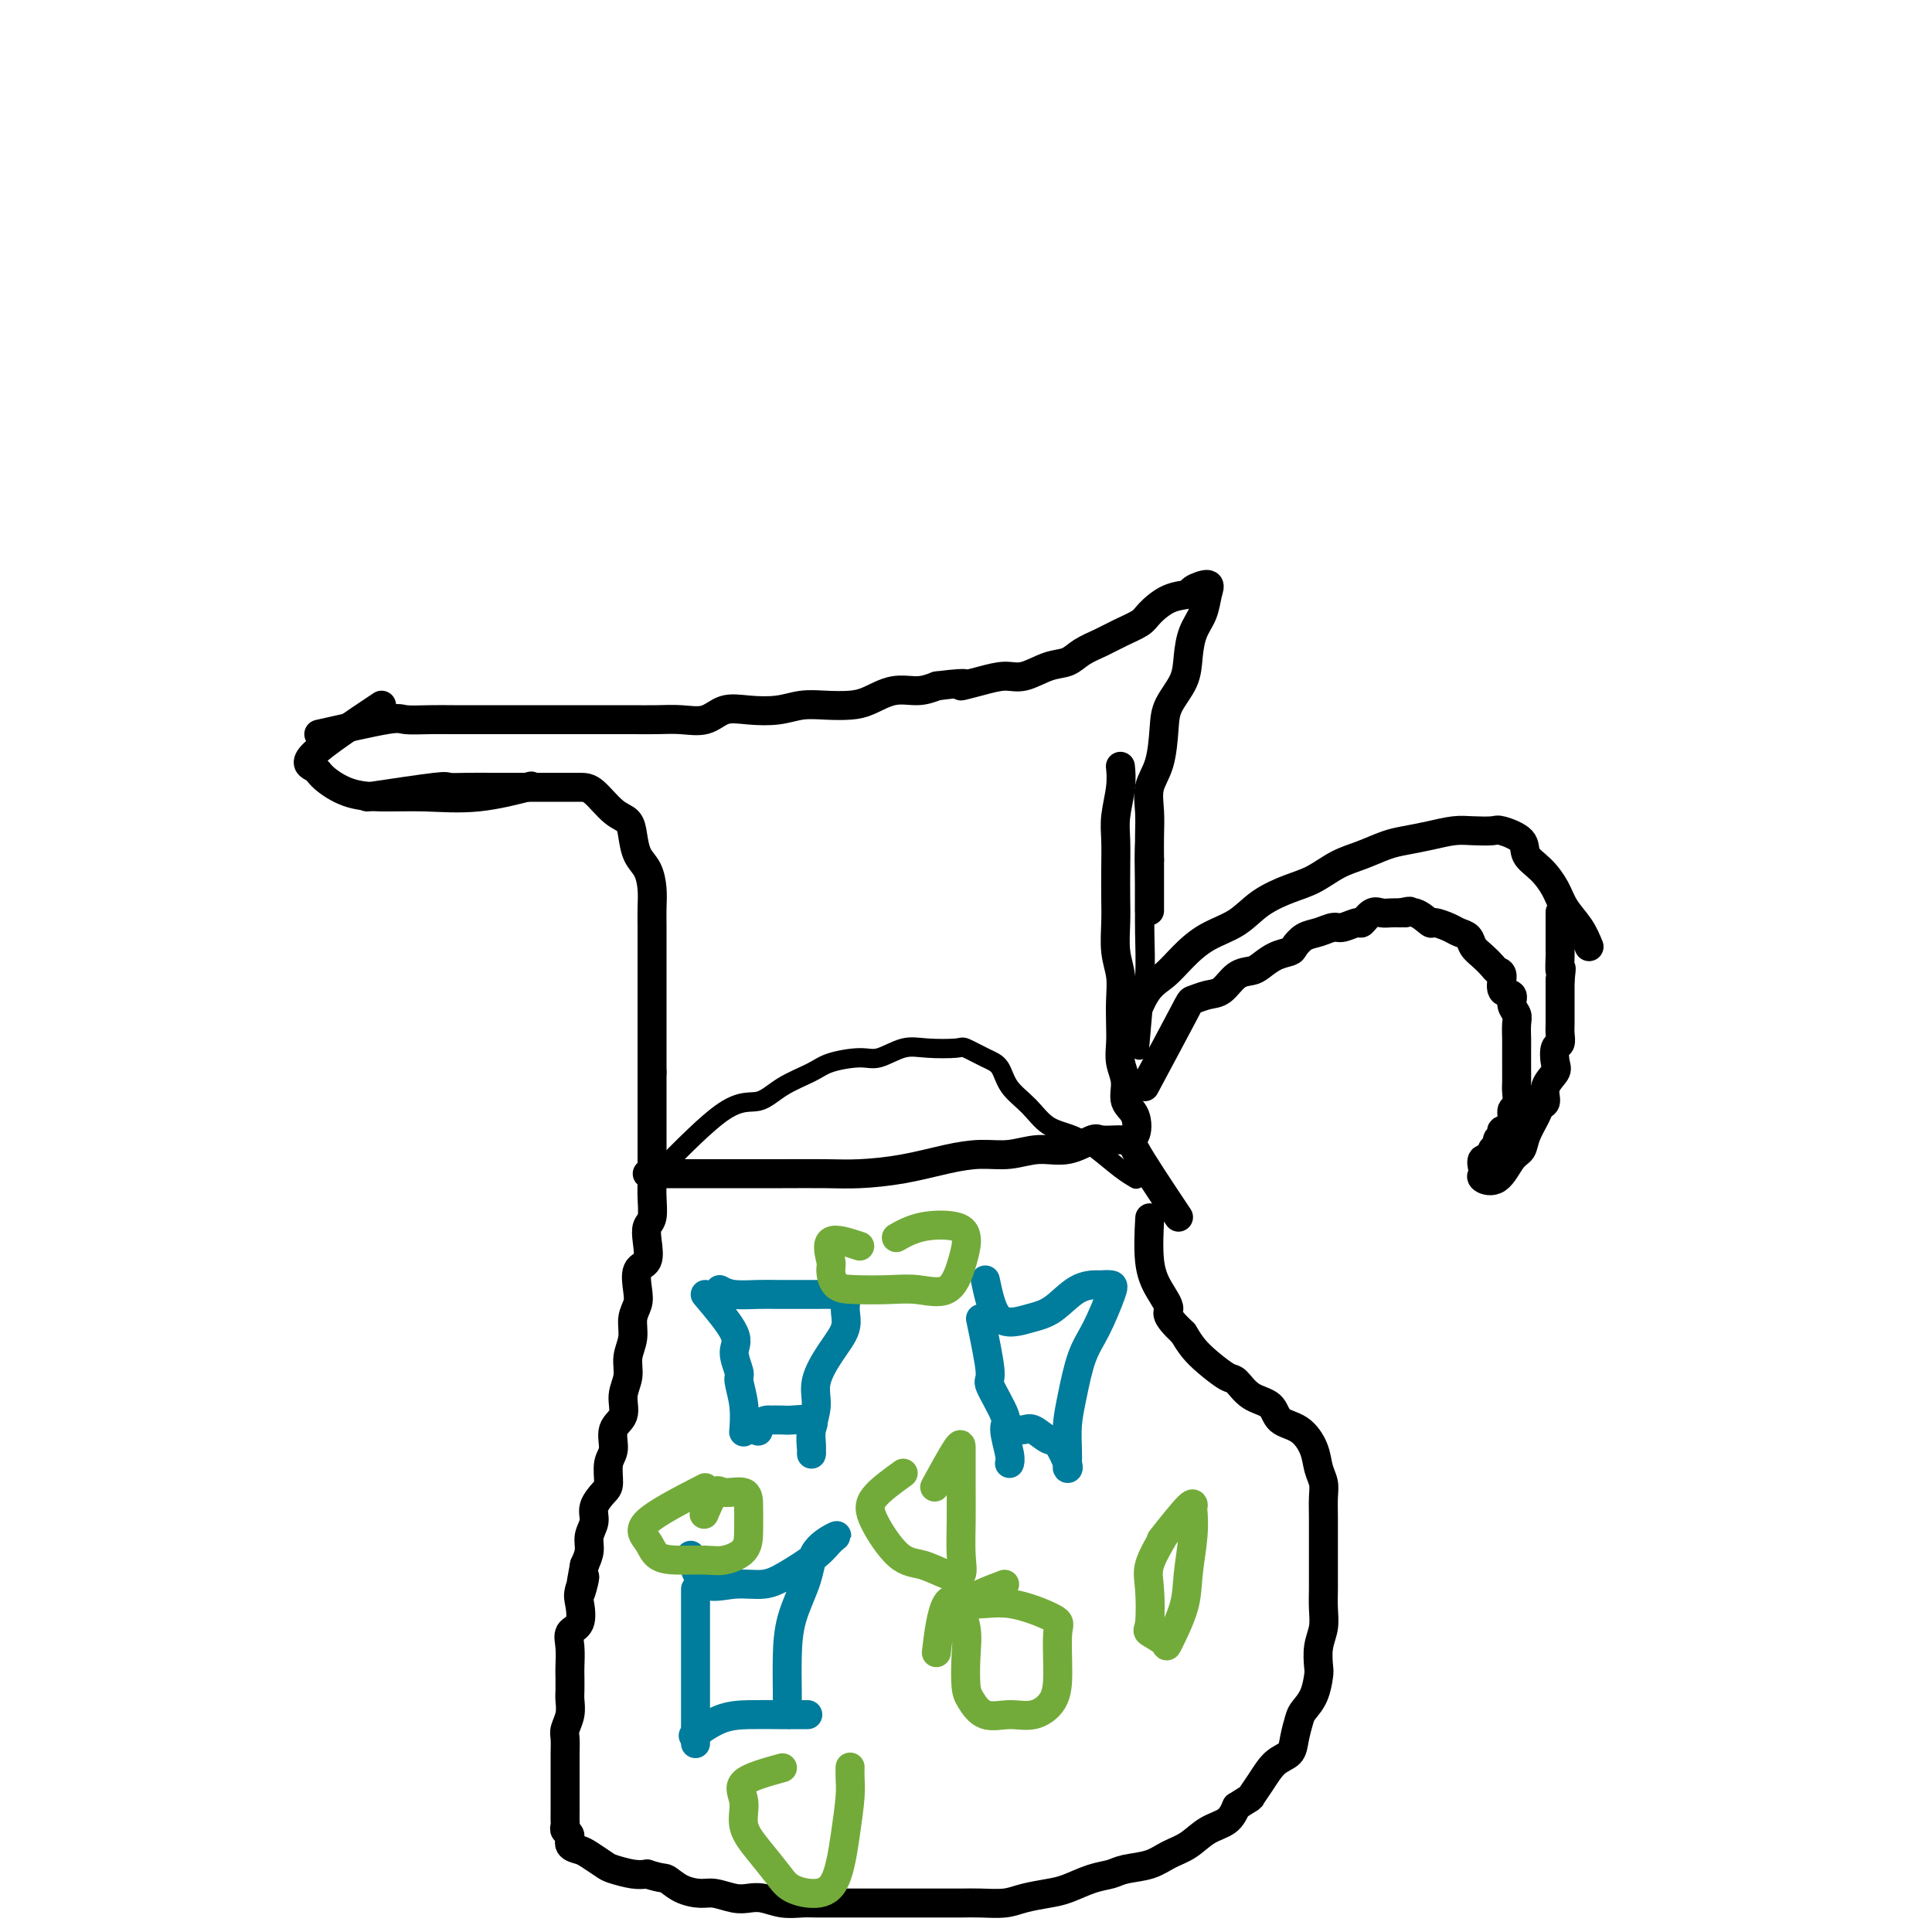 <svg viewBox='0 0 400 400' version='1.1' xmlns='http://www.w3.org/2000/svg' xmlns:xlink='http://www.w3.org/1999/xlink'><g fill='none' stroke='#000000' stroke-width='6' stroke-linecap='round' stroke-linejoin='round'><path d='M76,165c5.667,-0.845 11.333,-1.691 14,-2c2.667,-0.309 2.334,-0.083 3,0c0.666,0.083 2.330,0.022 4,0c1.670,-0.022 3.346,-0.006 5,0c1.654,0.006 3.284,0.002 5,0c1.716,-0.002 3.516,-0.001 5,0c1.484,0.001 2.653,0.002 4,0c1.347,-0.002 2.872,-0.007 4,0c1.128,0.007 1.859,0.025 3,1c1.141,0.975 2.690,2.907 4,4c1.310,1.093 2.379,1.348 3,2c0.621,0.652 0.793,1.700 1,3c0.207,1.300 0.448,2.853 1,4c0.552,1.147 1.416,1.887 2,3c0.584,1.113 0.889,2.599 1,4c0.111,1.401 0.030,2.717 0,4c-0.030,1.283 -0.008,2.534 0,4c0.008,1.466 0.002,3.147 0,4c-0.002,0.853 -0.001,0.877 0,2c0.001,1.123 0.000,3.343 0,5c-0.000,1.657 -0.000,2.751 0,4c0.000,1.249 0.000,2.654 0,4c-0.000,1.346 -0.000,2.631 0,4c0.000,1.369 0.000,2.820 0,4c-0.000,1.180 -0.000,2.090 0,3'/><path d='M135,222c0.000,6.657 0.000,4.299 0,4c-0.000,-0.299 -0.000,1.460 0,3c0.000,1.540 0.000,2.859 0,4c-0.000,1.141 -0.000,2.103 0,3c0.000,0.897 0.001,1.728 0,3c-0.001,1.272 -0.004,2.984 0,4c0.004,1.016 0.015,1.338 0,2c-0.015,0.662 -0.054,1.666 0,3c0.054,1.334 0.203,2.999 0,4c-0.203,1.001 -0.759,1.339 -1,2c-0.241,0.661 -0.169,1.647 0,3c0.169,1.353 0.433,3.075 0,4c-0.433,0.925 -1.565,1.055 -2,2c-0.435,0.945 -0.173,2.706 0,4c0.173,1.294 0.258,2.120 0,3c-0.258,0.880 -0.858,1.813 -1,3c-0.142,1.187 0.174,2.629 0,4c-0.174,1.371 -0.839,2.673 -1,4c-0.161,1.327 0.182,2.680 0,4c-0.182,1.320 -0.890,2.606 -1,4c-0.110,1.394 0.377,2.895 0,4c-0.377,1.105 -1.619,1.814 -2,3c-0.381,1.186 0.100,2.848 0,4c-0.100,1.152 -0.782,1.792 -1,3c-0.218,1.208 0.029,2.984 0,4c-0.029,1.016 -0.333,1.272 -1,2c-0.667,0.728 -1.698,1.927 -2,3c-0.302,1.073 0.125,2.020 0,3c-0.125,0.980 -0.803,1.995 -1,3c-0.197,1.005 0.087,2.002 0,3c-0.087,0.998 -0.543,1.999 -1,3'/><path d='M121,324c-1.953,10.337 -0.335,4.681 0,3c0.335,-1.681 -0.614,0.615 -1,2c-0.386,1.385 -0.208,1.859 0,3c0.208,1.141 0.448,2.948 0,4c-0.448,1.052 -1.584,1.350 -2,2c-0.416,0.650 -0.112,1.654 0,3c0.112,1.346 0.031,3.035 0,4c-0.031,0.965 -0.012,1.207 0,2c0.012,0.793 0.017,2.137 0,3c-0.017,0.863 -0.057,1.247 0,2c0.057,0.753 0.211,1.877 0,3c-0.211,1.123 -0.789,2.244 -1,3c-0.211,0.756 -0.057,1.147 0,2c0.057,0.853 0.015,2.168 0,3c-0.015,0.832 -0.004,1.183 0,2c0.004,0.817 0.001,2.102 0,3c-0.001,0.898 -0.000,1.410 0,2c0.000,0.590 0.000,1.257 0,2c-0.000,0.743 -0.001,1.561 0,2c0.001,0.439 0.005,0.498 0,1c-0.005,0.502 -0.017,1.448 0,2c0.017,0.552 0.063,0.712 0,1c-0.063,0.288 -0.236,0.706 0,1c0.236,0.294 0.883,0.464 1,1c0.117,0.536 -0.294,1.439 0,2c0.294,0.561 1.293,0.781 2,1c0.707,0.219 1.123,0.437 2,1c0.877,0.563 2.214,1.470 3,2c0.786,0.530 1.019,0.681 2,1c0.981,0.319 2.709,0.805 4,1c1.291,0.195 2.146,0.097 3,0'/><path d='M134,388c3.255,1.051 3.393,0.678 4,1c0.607,0.322 1.685,1.341 3,2c1.315,0.659 2.868,0.960 4,1c1.132,0.040 1.842,-0.182 3,0c1.158,0.182 2.764,0.767 4,1c1.236,0.233 2.101,0.115 3,0c0.899,-0.115 1.832,-0.227 3,0c1.168,0.227 2.570,0.793 4,1c1.430,0.207 2.888,0.056 4,0c1.112,-0.056 1.879,-0.015 3,0c1.121,0.015 2.596,0.004 4,0c1.404,-0.004 2.737,-0.001 4,0c1.263,0.001 2.456,0.000 4,0c1.544,-0.000 3.440,-0.000 5,0c1.560,0.000 2.784,0.001 4,0c1.216,-0.001 2.424,-0.003 4,0c1.576,0.003 3.520,0.012 5,0c1.480,-0.012 2.495,-0.044 4,0c1.505,0.044 3.501,0.163 5,0c1.499,-0.163 2.502,-0.607 4,-1c1.498,-0.393 3.491,-0.736 5,-1c1.509,-0.264 2.536,-0.451 4,-1c1.464,-0.549 3.367,-1.460 5,-2c1.633,-0.540 2.996,-0.710 4,-1c1.004,-0.290 1.650,-0.700 3,-1c1.350,-0.300 3.405,-0.488 5,-1c1.595,-0.512 2.731,-1.347 4,-2c1.269,-0.653 2.670,-1.123 4,-2c1.330,-0.877 2.589,-2.159 4,-3c1.411,-0.841 2.975,-1.240 4,-2c1.025,-0.760 1.513,-1.880 2,-3'/><path d='M256,374c3.379,-2.186 2.828,-1.651 3,-2c0.172,-0.349 1.069,-1.582 2,-3c0.931,-1.418 1.898,-3.023 3,-4c1.102,-0.977 2.340,-1.327 3,-2c0.660,-0.673 0.741,-1.669 1,-3c0.259,-1.331 0.697,-2.998 1,-4c0.303,-1.002 0.473,-1.338 1,-2c0.527,-0.662 1.413,-1.650 2,-3c0.587,-1.350 0.875,-3.063 1,-4c0.125,-0.937 0.086,-1.097 0,-2c-0.086,-0.903 -0.219,-2.548 0,-4c0.219,-1.452 0.791,-2.713 1,-4c0.209,-1.287 0.056,-2.602 0,-4c-0.056,-1.398 -0.015,-2.880 0,-4c0.015,-1.120 0.004,-1.878 0,-3c-0.004,-1.122 -0.000,-2.607 0,-4c0.000,-1.393 -0.003,-2.693 0,-4c0.003,-1.307 0.013,-2.621 0,-4c-0.013,-1.379 -0.050,-2.824 0,-4c0.050,-1.176 0.185,-2.081 0,-3c-0.185,-0.919 -0.691,-1.850 -1,-3c-0.309,-1.150 -0.421,-2.519 -1,-4c-0.579,-1.481 -1.626,-3.073 -3,-4c-1.374,-0.927 -3.076,-1.188 -4,-2c-0.924,-0.812 -1.069,-2.174 -2,-3c-0.931,-0.826 -2.648,-1.116 -4,-2c-1.352,-0.884 -2.340,-2.361 -3,-3c-0.660,-0.639 -0.991,-0.439 -2,-1c-1.009,-0.561 -2.695,-1.882 -4,-3c-1.305,-1.118 -2.230,-2.034 -3,-3c-0.770,-0.966 -1.385,-1.983 -2,-3'/><path d='M245,276c-4.303,-4.047 -3.062,-4.165 -3,-5c0.062,-0.835 -1.056,-2.389 -2,-4c-0.944,-1.611 -1.716,-3.280 -2,-6c-0.284,-2.720 -0.081,-6.491 0,-8c0.081,-1.509 0.041,-0.754 0,0'/><path d='M244,252c-3.787,-5.681 -7.574,-11.362 -9,-14c-1.426,-2.638 -0.491,-2.231 0,-3c0.491,-0.769 0.538,-2.712 0,-4c-0.538,-1.288 -1.661,-1.922 -2,-3c-0.339,-1.078 0.105,-2.601 0,-4c-0.105,-1.399 -0.759,-2.673 -1,-4c-0.241,-1.327 -0.068,-2.705 0,-4c0.068,-1.295 0.032,-2.506 0,-4c-0.032,-1.494 -0.061,-3.272 0,-5c0.061,-1.728 0.212,-3.405 0,-5c-0.212,-1.595 -0.789,-3.108 -1,-5c-0.211,-1.892 -0.058,-4.163 0,-6c0.058,-1.837 0.019,-3.239 0,-5c-0.019,-1.761 -0.019,-3.880 0,-6c0.019,-2.120 0.058,-4.239 0,-6c-0.058,-1.761 -0.211,-3.163 0,-5c0.211,-1.837 0.788,-4.110 1,-6c0.212,-1.890 0.061,-3.397 0,-4c-0.061,-0.603 -0.030,-0.301 0,0'/><path d='M66,152c5.584,-1.268 11.168,-2.536 14,-3c2.832,-0.464 2.911,-0.124 4,0c1.089,0.124 3.186,0.033 5,0c1.814,-0.033 3.345,-0.009 5,0c1.655,0.009 3.434,0.002 5,0c1.566,-0.002 2.919,-0.001 5,0c2.081,0.001 4.891,0.000 7,0c2.109,-0.000 3.519,0.000 5,0c1.481,-0.000 3.035,-0.001 5,0c1.965,0.001 4.342,0.002 6,0c1.658,-0.002 2.595,-0.008 4,0c1.405,0.008 3.276,0.030 5,0c1.724,-0.030 3.300,-0.112 5,0c1.700,0.112 3.524,0.419 5,0c1.476,-0.419 2.602,-1.562 4,-2c1.398,-0.438 3.066,-0.169 5,0c1.934,0.169 4.133,0.240 6,0c1.867,-0.240 3.401,-0.790 5,-1c1.599,-0.210 3.263,-0.080 5,0c1.737,0.080 3.545,0.110 5,0c1.455,-0.110 2.555,-0.359 4,-1c1.445,-0.641 3.235,-1.672 5,-2c1.765,-0.328 3.504,0.049 5,0c1.496,-0.049 2.748,-0.525 4,-1'/><path d='M194,142c8.384,-1.041 5.344,-0.142 5,0c-0.344,0.142 2.008,-0.472 4,-1c1.992,-0.528 3.624,-0.971 5,-1c1.376,-0.029 2.496,0.354 4,0c1.504,-0.354 3.391,-1.446 5,-2c1.609,-0.554 2.939,-0.572 4,-1c1.061,-0.428 1.854,-1.268 3,-2c1.146,-0.732 2.644,-1.355 4,-2c1.356,-0.645 2.571,-1.311 4,-2c1.429,-0.689 3.074,-1.403 4,-2c0.926,-0.597 1.135,-1.079 2,-2c0.865,-0.921 2.386,-2.281 4,-3c1.614,-0.719 3.320,-0.797 4,-1c0.680,-0.203 0.333,-0.530 1,-1c0.667,-0.470 2.347,-1.081 3,-1c0.653,0.081 0.279,0.856 0,2c-0.279,1.144 -0.463,2.658 -1,4c-0.537,1.342 -1.425,2.512 -2,4c-0.575,1.488 -0.835,3.293 -1,5c-0.165,1.707 -0.234,3.316 -1,5c-0.766,1.684 -2.230,3.443 -3,5c-0.770,1.557 -0.847,2.912 -1,5c-0.153,2.088 -0.381,4.910 -1,7c-0.619,2.090 -1.630,3.447 -2,5c-0.370,1.553 -0.100,3.303 0,5c0.100,1.697 0.028,3.342 0,5c-0.028,1.658 -0.014,3.329 0,5'/><path d='M238,178c0.000,3.155 0.000,3.542 0,5c0.000,1.458 0.000,3.988 0,5c0.000,1.012 0.000,0.506 0,0'/><path d='M79,146c-5.886,3.925 -11.772,7.851 -14,10c-2.228,2.149 -0.800,2.523 0,3c0.800,0.477 0.970,1.058 2,2c1.030,0.942 2.918,2.245 5,3c2.082,0.755 4.356,0.962 7,1c2.644,0.038 5.657,-0.093 9,0c3.343,0.093 7.015,0.410 11,0c3.985,-0.410 8.281,-1.546 10,-2c1.719,-0.454 0.859,-0.227 0,0'/><path d='M233,216c1.329,-3.867 2.659,-7.734 4,-10c1.341,-2.266 2.695,-2.931 4,-4c1.305,-1.069 2.561,-2.541 4,-4c1.439,-1.459 3.062,-2.904 5,-4c1.938,-1.096 4.191,-1.845 6,-3c1.809,-1.155 3.175,-2.718 5,-4c1.825,-1.282 4.109,-2.284 6,-3c1.891,-0.716 3.390,-1.148 5,-2c1.610,-0.852 3.332,-2.126 5,-3c1.668,-0.874 3.282,-1.348 5,-2c1.718,-0.652 3.540,-1.481 5,-2c1.460,-0.519 2.559,-0.727 4,-1c1.441,-0.273 3.223,-0.610 5,-1c1.777,-0.390 3.549,-0.831 5,-1c1.451,-0.169 2.583,-0.064 4,0c1.417,0.064 3.120,0.088 4,0c0.880,-0.088 0.935,-0.289 2,0c1.065,0.289 3.138,1.066 4,2c0.862,0.934 0.514,2.024 1,3c0.486,0.976 1.807,1.839 3,3c1.193,1.161 2.258,2.620 3,4c0.742,1.380 1.161,2.679 2,4c0.839,1.321 2.097,2.663 3,4c0.903,1.337 1.452,2.668 2,4'/><path d='M237,225c3.226,-6.028 6.453,-12.056 8,-15c1.547,-2.944 1.416,-2.802 2,-3c0.584,-0.198 1.885,-0.734 3,-1c1.115,-0.266 2.044,-0.260 3,-1c0.956,-0.740 1.937,-2.226 3,-3c1.063,-0.774 2.206,-0.836 3,-1c0.794,-0.164 1.237,-0.429 2,-1c0.763,-0.571 1.845,-1.448 3,-2c1.155,-0.552 2.382,-0.779 3,-1c0.618,-0.221 0.625,-0.436 1,-1c0.375,-0.564 1.116,-1.476 2,-2c0.884,-0.524 1.910,-0.660 3,-1c1.090,-0.340 2.246,-0.883 3,-1c0.754,-0.117 1.108,0.193 2,0c0.892,-0.193 2.322,-0.889 3,-1c0.678,-0.111 0.604,0.362 1,0c0.396,-0.362 1.261,-1.561 2,-2c0.739,-0.439 1.353,-0.118 2,0c0.647,0.118 1.328,0.034 2,0c0.672,-0.034 1.336,-0.017 2,0'/><path d='M290,189c3.247,-0.740 1.363,-0.090 1,0c-0.363,0.090 0.794,-0.379 2,0c1.206,0.379 2.460,1.606 3,2c0.540,0.394 0.368,-0.046 1,0c0.632,0.046 2.070,0.578 3,1c0.930,0.422 1.352,0.732 2,1c0.648,0.268 1.521,0.492 2,1c0.479,0.508 0.563,1.300 1,2c0.437,0.700 1.225,1.309 2,2c0.775,0.691 1.536,1.466 2,2c0.464,0.534 0.631,0.829 1,1c0.369,0.171 0.940,0.220 1,1c0.060,0.780 -0.390,2.291 0,3c0.390,0.709 1.621,0.617 2,1c0.379,0.383 -0.095,1.242 0,2c0.095,0.758 0.757,1.415 1,2c0.243,0.585 0.065,1.096 0,2c-0.065,0.904 -0.017,2.200 0,3c0.017,0.800 0.004,1.105 0,2c-0.004,0.895 0.000,2.380 0,3c-0.000,0.620 -0.004,0.373 0,1c0.004,0.627 0.017,2.126 0,3c-0.017,0.874 -0.065,1.123 0,2c0.065,0.877 0.243,2.382 0,3c-0.243,0.618 -0.906,0.349 -1,1c-0.094,0.651 0.382,2.220 0,3c-0.382,0.780 -1.622,0.770 -2,1c-0.378,0.230 0.105,0.701 0,1c-0.105,0.299 -0.797,0.427 -1,1c-0.203,0.573 0.085,1.592 0,2c-0.085,0.408 -0.542,0.204 -1,0'/><path d='M309,238c-0.806,1.550 -0.320,0.926 0,1c0.320,0.074 0.476,0.846 0,1c-0.476,0.154 -1.583,-0.309 -2,0c-0.417,0.309 -0.145,1.390 0,2c0.145,0.610 0.161,0.750 0,1c-0.161,0.250 -0.500,0.609 0,1c0.500,0.391 1.840,0.813 3,0c1.160,-0.813 2.142,-2.862 3,-4c0.858,-1.138 1.593,-1.364 2,-2c0.407,-0.636 0.485,-1.682 1,-3c0.515,-1.318 1.466,-2.910 2,-4c0.534,-1.090 0.651,-1.680 1,-2c0.349,-0.320 0.930,-0.370 1,-1c0.070,-0.630 -0.370,-1.842 0,-3c0.370,-1.158 1.549,-2.264 2,-3c0.451,-0.736 0.173,-1.103 0,-2c-0.173,-0.897 -0.243,-2.323 0,-3c0.243,-0.677 0.797,-0.604 1,-1c0.203,-0.396 0.054,-1.262 0,-2c-0.054,-0.738 -0.015,-1.349 0,-2c0.015,-0.651 0.004,-1.343 0,-2c-0.004,-0.657 -0.001,-1.279 0,-2c0.001,-0.721 0.000,-1.540 0,-2c-0.000,-0.460 -0.000,-0.560 0,-1c0.000,-0.440 0.000,-1.220 0,-2'/><path d='M323,203c0.464,-4.145 0.124,-2.006 0,-2c-0.124,0.006 -0.033,-2.121 0,-3c0.033,-0.879 0.009,-0.509 0,-1c-0.009,-0.491 -0.002,-1.843 0,-3c0.002,-1.157 0.001,-2.119 0,-3c-0.001,-0.881 -0.000,-1.680 0,-2c0.000,-0.320 0.000,-0.160 0,0'/><path d='M134,243c1.776,0.000 3.552,0.000 5,0c1.448,-0.000 2.567,-0.000 4,0c1.433,0.000 3.180,0.001 5,0c1.820,-0.001 3.712,-0.002 6,0c2.288,0.002 4.974,0.008 8,0c3.026,-0.008 6.394,-0.031 9,0c2.606,0.031 4.450,0.114 7,0c2.550,-0.114 5.808,-0.427 9,-1c3.192,-0.573 6.320,-1.405 9,-2c2.680,-0.595 4.914,-0.952 7,-1c2.086,-0.048 4.024,0.211 6,0c1.976,-0.211 3.990,-0.894 6,-1c2.010,-0.106 4.016,0.364 6,0c1.984,-0.364 3.947,-1.562 5,-2c1.053,-0.438 1.197,-0.117 2,0c0.803,0.117 2.267,0.031 3,0c0.733,-0.031 0.736,-0.008 1,0c0.264,0.008 0.790,0.002 1,0c0.210,-0.002 0.105,-0.001 0,0'/></g>
<g fill='none' stroke='#007C9C' stroke-width='6' stroke-linecap='round' stroke-linejoin='round'><path d='M146,268c2.568,3.041 5.137,6.083 6,8c0.863,1.917 0.021,2.711 0,4c-0.021,1.289 0.779,3.075 1,4c0.221,0.925 -0.137,0.990 0,2c0.137,1.010 0.768,2.964 1,5c0.232,2.036 0.066,4.153 0,5c-0.066,0.847 -0.033,0.423 0,0'/><path d='M149,267c0.787,0.423 1.575,0.845 3,1c1.425,0.155 3.489,0.041 5,0c1.511,-0.041 2.469,-0.010 4,0c1.531,0.010 3.633,0.001 5,0c1.367,-0.001 1.998,0.008 3,0c1.002,-0.008 2.376,-0.033 3,0c0.624,0.033 0.499,0.124 1,0c0.501,-0.124 1.629,-0.463 2,0c0.371,0.463 -0.015,1.729 0,3c0.015,1.271 0.431,2.548 0,4c-0.431,1.452 -1.709,3.078 -3,5c-1.291,1.922 -2.595,4.138 -3,6c-0.405,1.862 0.088,3.370 0,5c-0.088,1.630 -0.757,3.384 -1,5c-0.243,1.616 -0.062,3.095 0,4c0.062,0.905 0.003,1.237 0,1c-0.003,-0.237 0.050,-1.044 0,-2c-0.050,-0.956 -0.204,-2.060 0,-3c0.204,-0.940 0.766,-1.716 0,-2c-0.766,-0.284 -2.860,-0.076 -4,0c-1.140,0.076 -1.326,0.022 -2,0c-0.674,-0.022 -1.837,-0.011 -3,0'/><path d='M159,294c-1.844,0.133 -1.956,1.467 -2,2c-0.044,0.533 -0.022,0.267 0,0'/><path d='M203,273c0.939,4.477 1.877,8.954 2,11c0.123,2.046 -0.570,1.662 0,3c0.570,1.338 2.401,4.397 3,6c0.599,1.603 -0.035,1.749 0,3c0.035,1.251 0.740,3.606 1,5c0.260,1.394 0.074,1.827 0,2c-0.074,0.173 -0.037,0.087 0,0'/><path d='M204,265c0.708,3.351 1.416,6.702 3,8c1.584,1.298 4.044,0.544 6,0c1.956,-0.544 3.407,-0.878 5,-2c1.593,-1.122 3.329,-3.031 5,-4c1.671,-0.969 3.276,-0.998 4,-1c0.724,-0.002 0.566,0.022 1,0c0.434,-0.022 1.458,-0.089 2,0c0.542,0.089 0.600,0.336 0,2c-0.600,1.664 -1.860,4.745 -3,7c-1.140,2.255 -2.162,3.682 -3,6c-0.838,2.318 -1.493,5.525 -2,8c-0.507,2.475 -0.866,4.219 -1,6c-0.134,1.781 -0.042,3.601 0,5c0.042,1.399 0.035,2.377 0,3c-0.035,0.623 -0.096,0.891 0,1c0.096,0.109 0.350,0.057 0,-1c-0.350,-1.057 -1.302,-3.120 -2,-4c-0.698,-0.880 -1.140,-0.575 -2,-1c-0.860,-0.425 -2.138,-1.578 -3,-2c-0.862,-0.422 -1.309,-0.114 -2,0c-0.691,0.114 -1.626,0.032 -2,0c-0.374,-0.032 -0.187,-0.016 0,0'/><path d='M144,329c0.000,2.940 0.000,5.880 0,8c0.000,2.120 0.000,3.419 0,5c0.000,1.581 0.000,3.443 0,5c0.000,1.557 0.000,2.809 0,5c0.000,2.191 0.000,5.321 0,7c0.000,1.679 0.000,1.908 0,2c0.000,0.092 0.000,0.046 0,0'/><path d='M143,322c0.742,2.545 1.483,5.090 3,6c1.517,0.910 3.809,0.185 6,0c2.191,-0.185 4.279,0.169 6,0c1.721,-0.169 3.074,-0.861 5,-2c1.926,-1.139 4.424,-2.723 6,-4c1.576,-1.277 2.230,-2.245 3,-3c0.770,-0.755 1.656,-1.296 1,-1c-0.656,0.296 -2.855,1.429 -4,3c-1.145,1.571 -1.235,3.580 -2,6c-0.765,2.420 -2.205,5.251 -3,8c-0.795,2.749 -0.944,5.416 -1,8c-0.056,2.584 -0.018,5.085 0,7c0.018,1.915 0.015,3.245 0,4c-0.015,0.755 -0.042,0.934 0,1c0.042,0.066 0.155,0.017 1,0c0.845,-0.017 2.423,-0.004 3,0c0.577,0.004 0.154,-0.002 -1,0c-1.154,0.002 -3.038,0.012 -5,0c-1.962,-0.012 -4.000,-0.044 -6,0c-2.000,0.044 -3.962,0.166 -6,1c-2.038,0.834 -4.154,2.381 -5,3c-0.846,0.619 -0.423,0.309 0,0'/></g>
<g fill='none' stroke='#73AB3A' stroke-width='6' stroke-linecap='round' stroke-linejoin='round'><path d='M208,328c-3.380,1.262 -6.760,2.525 -8,4c-1.240,1.475 -0.339,3.163 0,5c0.339,1.837 0.116,3.822 0,6c-0.116,2.178 -0.125,4.547 0,6c0.125,1.453 0.383,1.990 1,3c0.617,1.010 1.591,2.494 3,3c1.409,0.506 3.252,0.034 5,0c1.748,-0.034 3.400,0.368 5,0c1.600,-0.368 3.148,-1.508 4,-3c0.852,-1.492 1.009,-3.336 1,-6c-0.009,-2.664 -0.183,-6.148 0,-8c0.183,-1.852 0.725,-2.071 -1,-3c-1.725,-0.929 -5.716,-2.570 -9,-3c-3.284,-0.430 -5.860,0.349 -8,0c-2.140,-0.349 -3.846,-1.825 -5,0c-1.154,1.825 -1.758,6.950 -2,9c-0.242,2.050 -0.121,1.025 0,0'/><path d='M241,318c-1.262,2.169 -2.523,4.339 -3,6c-0.477,1.661 -0.169,2.815 0,5c0.169,2.185 0.199,5.401 0,7c-0.199,1.599 -0.629,1.579 0,2c0.629,0.421 2.316,1.282 3,2c0.684,0.718 0.365,1.292 1,0c0.635,-1.292 2.222,-4.450 3,-7c0.778,-2.550 0.745,-4.493 1,-7c0.255,-2.507 0.796,-5.578 1,-8c0.204,-2.422 0.071,-4.196 0,-5c-0.071,-0.804 -0.081,-0.638 0,-1c0.081,-0.362 0.253,-1.251 -1,0c-1.253,1.251 -3.929,4.643 -5,6c-1.071,1.357 -0.535,0.678 0,0'/><path d='M178,258c-2.539,-0.837 -5.077,-1.674 -6,-1c-0.923,0.674 -0.229,2.860 0,4c0.229,1.140 -0.006,1.232 0,2c0.006,0.768 0.252,2.210 1,3c0.748,0.790 1.997,0.929 4,1c2.003,0.071 4.761,0.076 7,0c2.239,-0.076 3.959,-0.232 6,0c2.041,0.232 4.401,0.854 6,0c1.599,-0.854 2.435,-3.183 3,-5c0.565,-1.817 0.858,-3.120 1,-4c0.142,-0.880 0.132,-1.335 0,-2c-0.132,-0.665 -0.386,-1.539 -2,-2c-1.614,-0.461 -4.588,-0.509 -7,0c-2.412,0.509 -4.260,1.574 -5,2c-0.740,0.426 -0.370,0.213 0,0'/><path d='M146,308c-5.032,2.588 -10.065,5.177 -12,7c-1.935,1.823 -0.774,2.882 0,4c0.774,1.118 1.160,2.295 2,3c0.840,0.705 2.134,0.938 4,1c1.866,0.062 4.304,-0.048 6,0c1.696,0.048 2.651,0.254 4,0c1.349,-0.254 3.094,-0.967 4,-2c0.906,-1.033 0.973,-2.386 1,-4c0.027,-1.614 0.014,-3.489 0,-5c-0.014,-1.511 -0.029,-2.656 -1,-3c-0.971,-0.344 -2.900,0.114 -4,0c-1.100,-0.114 -1.373,-0.800 -2,0c-0.627,0.800 -1.608,3.086 -2,4c-0.392,0.914 -0.196,0.457 0,0'/><path d='M187,305c-2.416,1.747 -4.831,3.494 -6,5c-1.169,1.506 -1.090,2.770 0,5c1.090,2.230 3.192,5.425 5,7c1.808,1.575 3.322,1.530 5,2c1.678,0.470 3.522,1.456 5,2c1.478,0.544 2.592,0.645 3,0c0.408,-0.645 0.109,-2.035 0,-4c-0.109,-1.965 -0.029,-4.505 0,-7c0.029,-2.495 0.007,-4.944 0,-7c-0.007,-2.056 0.001,-3.719 0,-5c-0.001,-1.281 -0.011,-2.178 0,-3c0.011,-0.822 0.041,-1.567 -1,0c-1.041,1.567 -3.155,5.448 -4,7c-0.845,1.552 -0.423,0.776 0,0'/><path d='M162,366c-3.398,0.935 -6.796,1.871 -8,3c-1.204,1.129 -0.214,2.452 0,4c0.214,1.548 -0.348,3.320 0,5c0.348,1.680 1.605,3.269 3,5c1.395,1.731 2.926,3.604 4,5c1.074,1.396 1.689,2.317 3,3c1.311,0.683 3.318,1.130 5,1c1.682,-0.130 3.039,-0.837 4,-3c0.961,-2.163 1.525,-5.781 2,-9c0.475,-3.219 0.859,-6.038 1,-8c0.141,-1.962 0.038,-3.067 0,-4c-0.038,-0.933 -0.011,-1.695 0,-2c0.011,-0.305 0.005,-0.152 0,0'/></g>
<g fill='none' stroke='#000000' stroke-width='4' stroke-linecap='round' stroke-linejoin='round'><path d='M136,243c5.233,-5.338 10.466,-10.677 14,-13c3.534,-2.323 5.369,-1.632 7,-2c1.631,-0.368 3.057,-1.795 5,-3c1.943,-1.205 4.403,-2.187 6,-3c1.597,-0.813 2.332,-1.458 4,-2c1.668,-0.542 4.268,-0.982 6,-1c1.732,-0.018 2.594,0.386 4,0c1.406,-0.386 3.356,-1.561 5,-2c1.644,-0.439 2.983,-0.141 5,0c2.017,0.141 4.713,0.127 6,0c1.287,-0.127 1.166,-0.366 2,0c0.834,0.366 2.623,1.337 4,2c1.377,0.663 2.342,1.016 3,2c0.658,0.984 1.010,2.597 2,4c0.990,1.403 2.617,2.595 4,4c1.383,1.405 2.522,3.021 4,4c1.478,0.979 3.297,1.320 5,2c1.703,0.680 3.292,1.698 5,3c1.708,1.302 3.537,2.889 5,4c1.463,1.111 2.561,1.746 3,2c0.439,0.254 0.220,0.127 0,0'/><path d='M238,168c-0.425,2.303 -0.850,4.605 -1,7c-0.150,2.395 -0.026,4.882 0,8c0.026,3.118 -0.044,6.867 0,10c0.044,3.133 0.204,5.651 0,10c-0.204,4.349 -0.773,10.528 -1,13c-0.227,2.472 -0.114,1.236 0,0'/></g>
</svg>